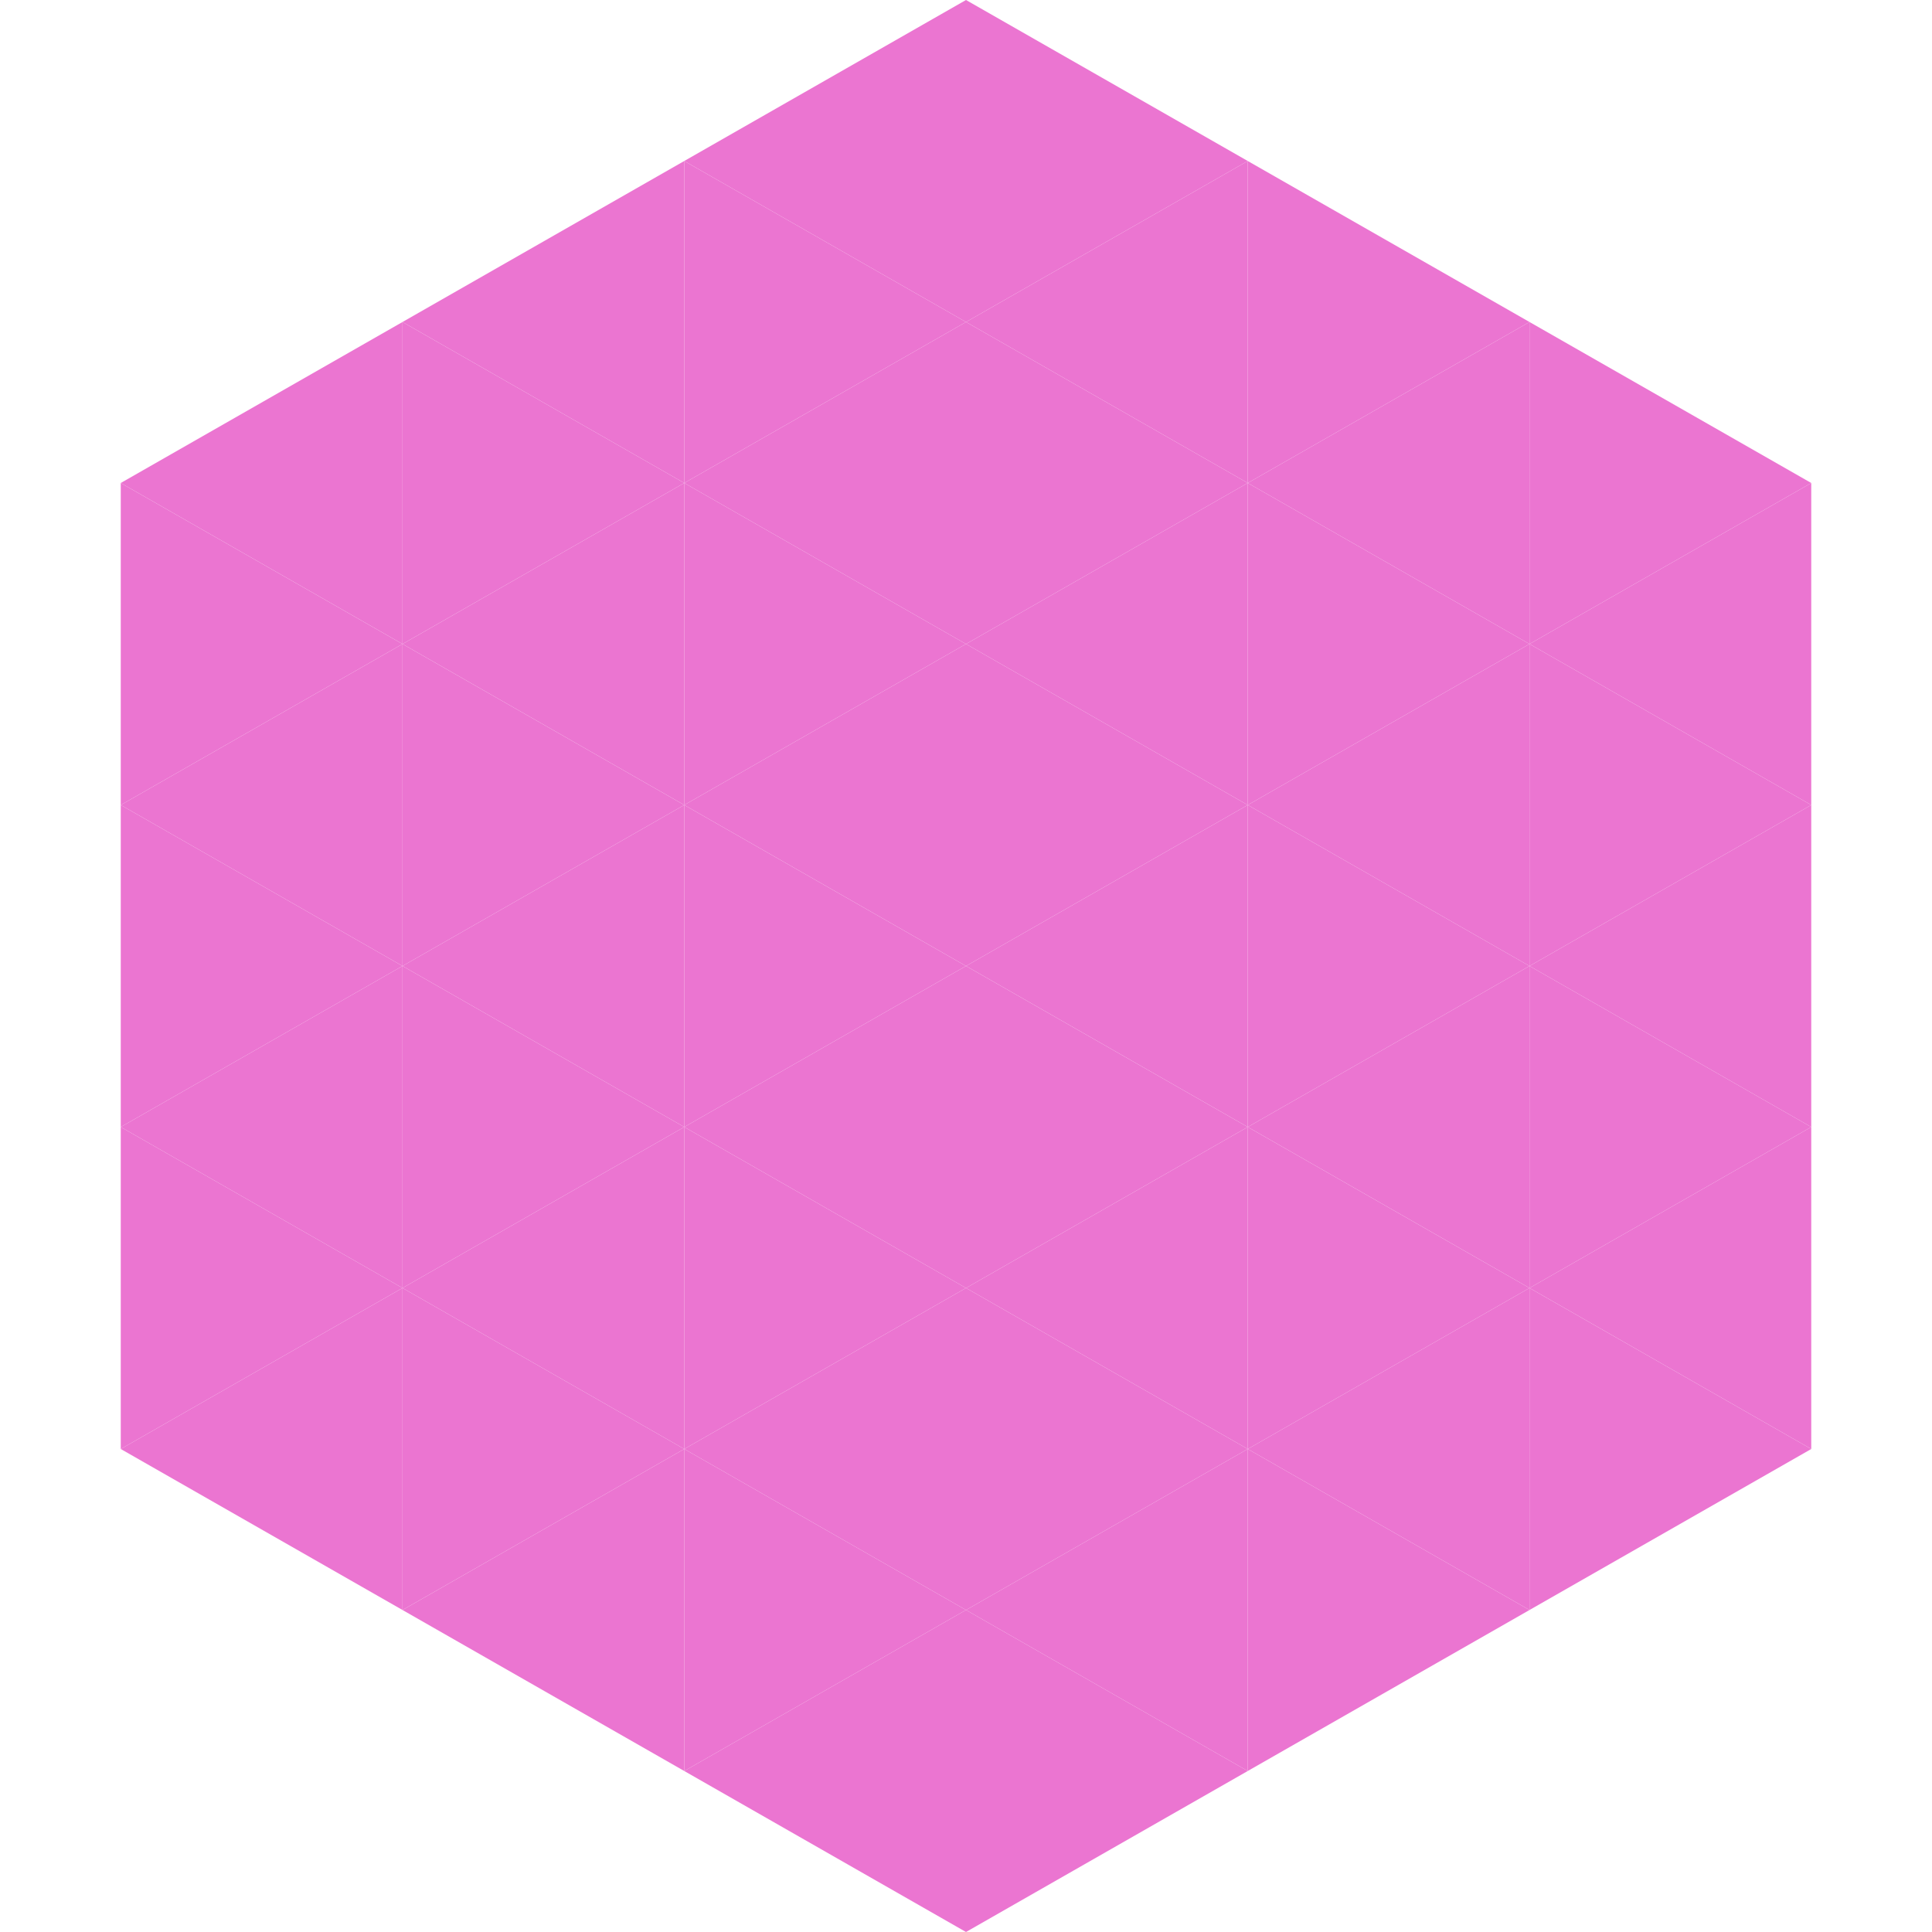 <?xml version="1.0"?>
<!-- Generated by SVGo -->
<svg width="240" height="240"
     xmlns="http://www.w3.org/2000/svg"
     xmlns:xlink="http://www.w3.org/1999/xlink">
<polygon points="50,40 15,60 50,80" style="fill:rgb(235,117,209)" />
<polygon points="190,40 225,60 190,80" style="fill:rgb(235,117,209)" />
<polygon points="15,60 50,80 15,100" style="fill:rgb(235,117,209)" />
<polygon points="225,60 190,80 225,100" style="fill:rgb(235,117,209)" />
<polygon points="50,80 15,100 50,120" style="fill:rgb(235,117,209)" />
<polygon points="190,80 225,100 190,120" style="fill:rgb(235,117,209)" />
<polygon points="15,100 50,120 15,140" style="fill:rgb(235,117,209)" />
<polygon points="225,100 190,120 225,140" style="fill:rgb(235,117,209)" />
<polygon points="50,120 15,140 50,160" style="fill:rgb(235,117,209)" />
<polygon points="190,120 225,140 190,160" style="fill:rgb(235,117,209)" />
<polygon points="15,140 50,160 15,180" style="fill:rgb(235,117,209)" />
<polygon points="225,140 190,160 225,180" style="fill:rgb(235,117,209)" />
<polygon points="50,160 15,180 50,200" style="fill:rgb(235,117,209)" />
<polygon points="190,160 225,180 190,200" style="fill:rgb(235,117,209)" />
<polygon points="15,180 50,200 15,220" style="fill:rgb(255,255,255); fill-opacity:0" />
<polygon points="225,180 190,200 225,220" style="fill:rgb(255,255,255); fill-opacity:0" />
<polygon points="50,0 85,20 50,40" style="fill:rgb(255,255,255); fill-opacity:0" />
<polygon points="190,0 155,20 190,40" style="fill:rgb(255,255,255); fill-opacity:0" />
<polygon points="85,20 50,40 85,60" style="fill:rgb(235,117,209)" />
<polygon points="155,20 190,40 155,60" style="fill:rgb(235,117,209)" />
<polygon points="50,40 85,60 50,80" style="fill:rgb(235,117,209)" />
<polygon points="190,40 155,60 190,80" style="fill:rgb(235,117,209)" />
<polygon points="85,60 50,80 85,100" style="fill:rgb(235,117,209)" />
<polygon points="155,60 190,80 155,100" style="fill:rgb(235,117,209)" />
<polygon points="50,80 85,100 50,120" style="fill:rgb(235,117,209)" />
<polygon points="190,80 155,100 190,120" style="fill:rgb(235,117,209)" />
<polygon points="85,100 50,120 85,140" style="fill:rgb(235,117,209)" />
<polygon points="155,100 190,120 155,140" style="fill:rgb(235,117,209)" />
<polygon points="50,120 85,140 50,160" style="fill:rgb(235,117,209)" />
<polygon points="190,120 155,140 190,160" style="fill:rgb(235,117,209)" />
<polygon points="85,140 50,160 85,180" style="fill:rgb(235,117,209)" />
<polygon points="155,140 190,160 155,180" style="fill:rgb(235,117,209)" />
<polygon points="50,160 85,180 50,200" style="fill:rgb(235,117,209)" />
<polygon points="190,160 155,180 190,200" style="fill:rgb(235,117,209)" />
<polygon points="85,180 50,200 85,220" style="fill:rgb(235,117,209)" />
<polygon points="155,180 190,200 155,220" style="fill:rgb(235,117,209)" />
<polygon points="120,0 85,20 120,40" style="fill:rgb(235,117,209)" />
<polygon points="120,0 155,20 120,40" style="fill:rgb(235,117,209)" />
<polygon points="85,20 120,40 85,60" style="fill:rgb(235,117,209)" />
<polygon points="155,20 120,40 155,60" style="fill:rgb(235,117,209)" />
<polygon points="120,40 85,60 120,80" style="fill:rgb(235,117,209)" />
<polygon points="120,40 155,60 120,80" style="fill:rgb(235,117,209)" />
<polygon points="85,60 120,80 85,100" style="fill:rgb(235,117,209)" />
<polygon points="155,60 120,80 155,100" style="fill:rgb(235,117,209)" />
<polygon points="120,80 85,100 120,120" style="fill:rgb(235,117,209)" />
<polygon points="120,80 155,100 120,120" style="fill:rgb(235,117,209)" />
<polygon points="85,100 120,120 85,140" style="fill:rgb(235,117,209)" />
<polygon points="155,100 120,120 155,140" style="fill:rgb(235,117,209)" />
<polygon points="120,120 85,140 120,160" style="fill:rgb(235,117,209)" />
<polygon points="120,120 155,140 120,160" style="fill:rgb(235,117,209)" />
<polygon points="85,140 120,160 85,180" style="fill:rgb(235,117,209)" />
<polygon points="155,140 120,160 155,180" style="fill:rgb(235,117,209)" />
<polygon points="120,160 85,180 120,200" style="fill:rgb(235,117,209)" />
<polygon points="120,160 155,180 120,200" style="fill:rgb(235,117,209)" />
<polygon points="85,180 120,200 85,220" style="fill:rgb(235,117,209)" />
<polygon points="155,180 120,200 155,220" style="fill:rgb(235,117,209)" />
<polygon points="120,200 85,220 120,240" style="fill:rgb(235,117,209)" />
<polygon points="120,200 155,220 120,240" style="fill:rgb(235,117,209)" />
<polygon points="85,220 120,240 85,260" style="fill:rgb(255,255,255); fill-opacity:0" />
<polygon points="155,220 120,240 155,260" style="fill:rgb(255,255,255); fill-opacity:0" />
</svg>
